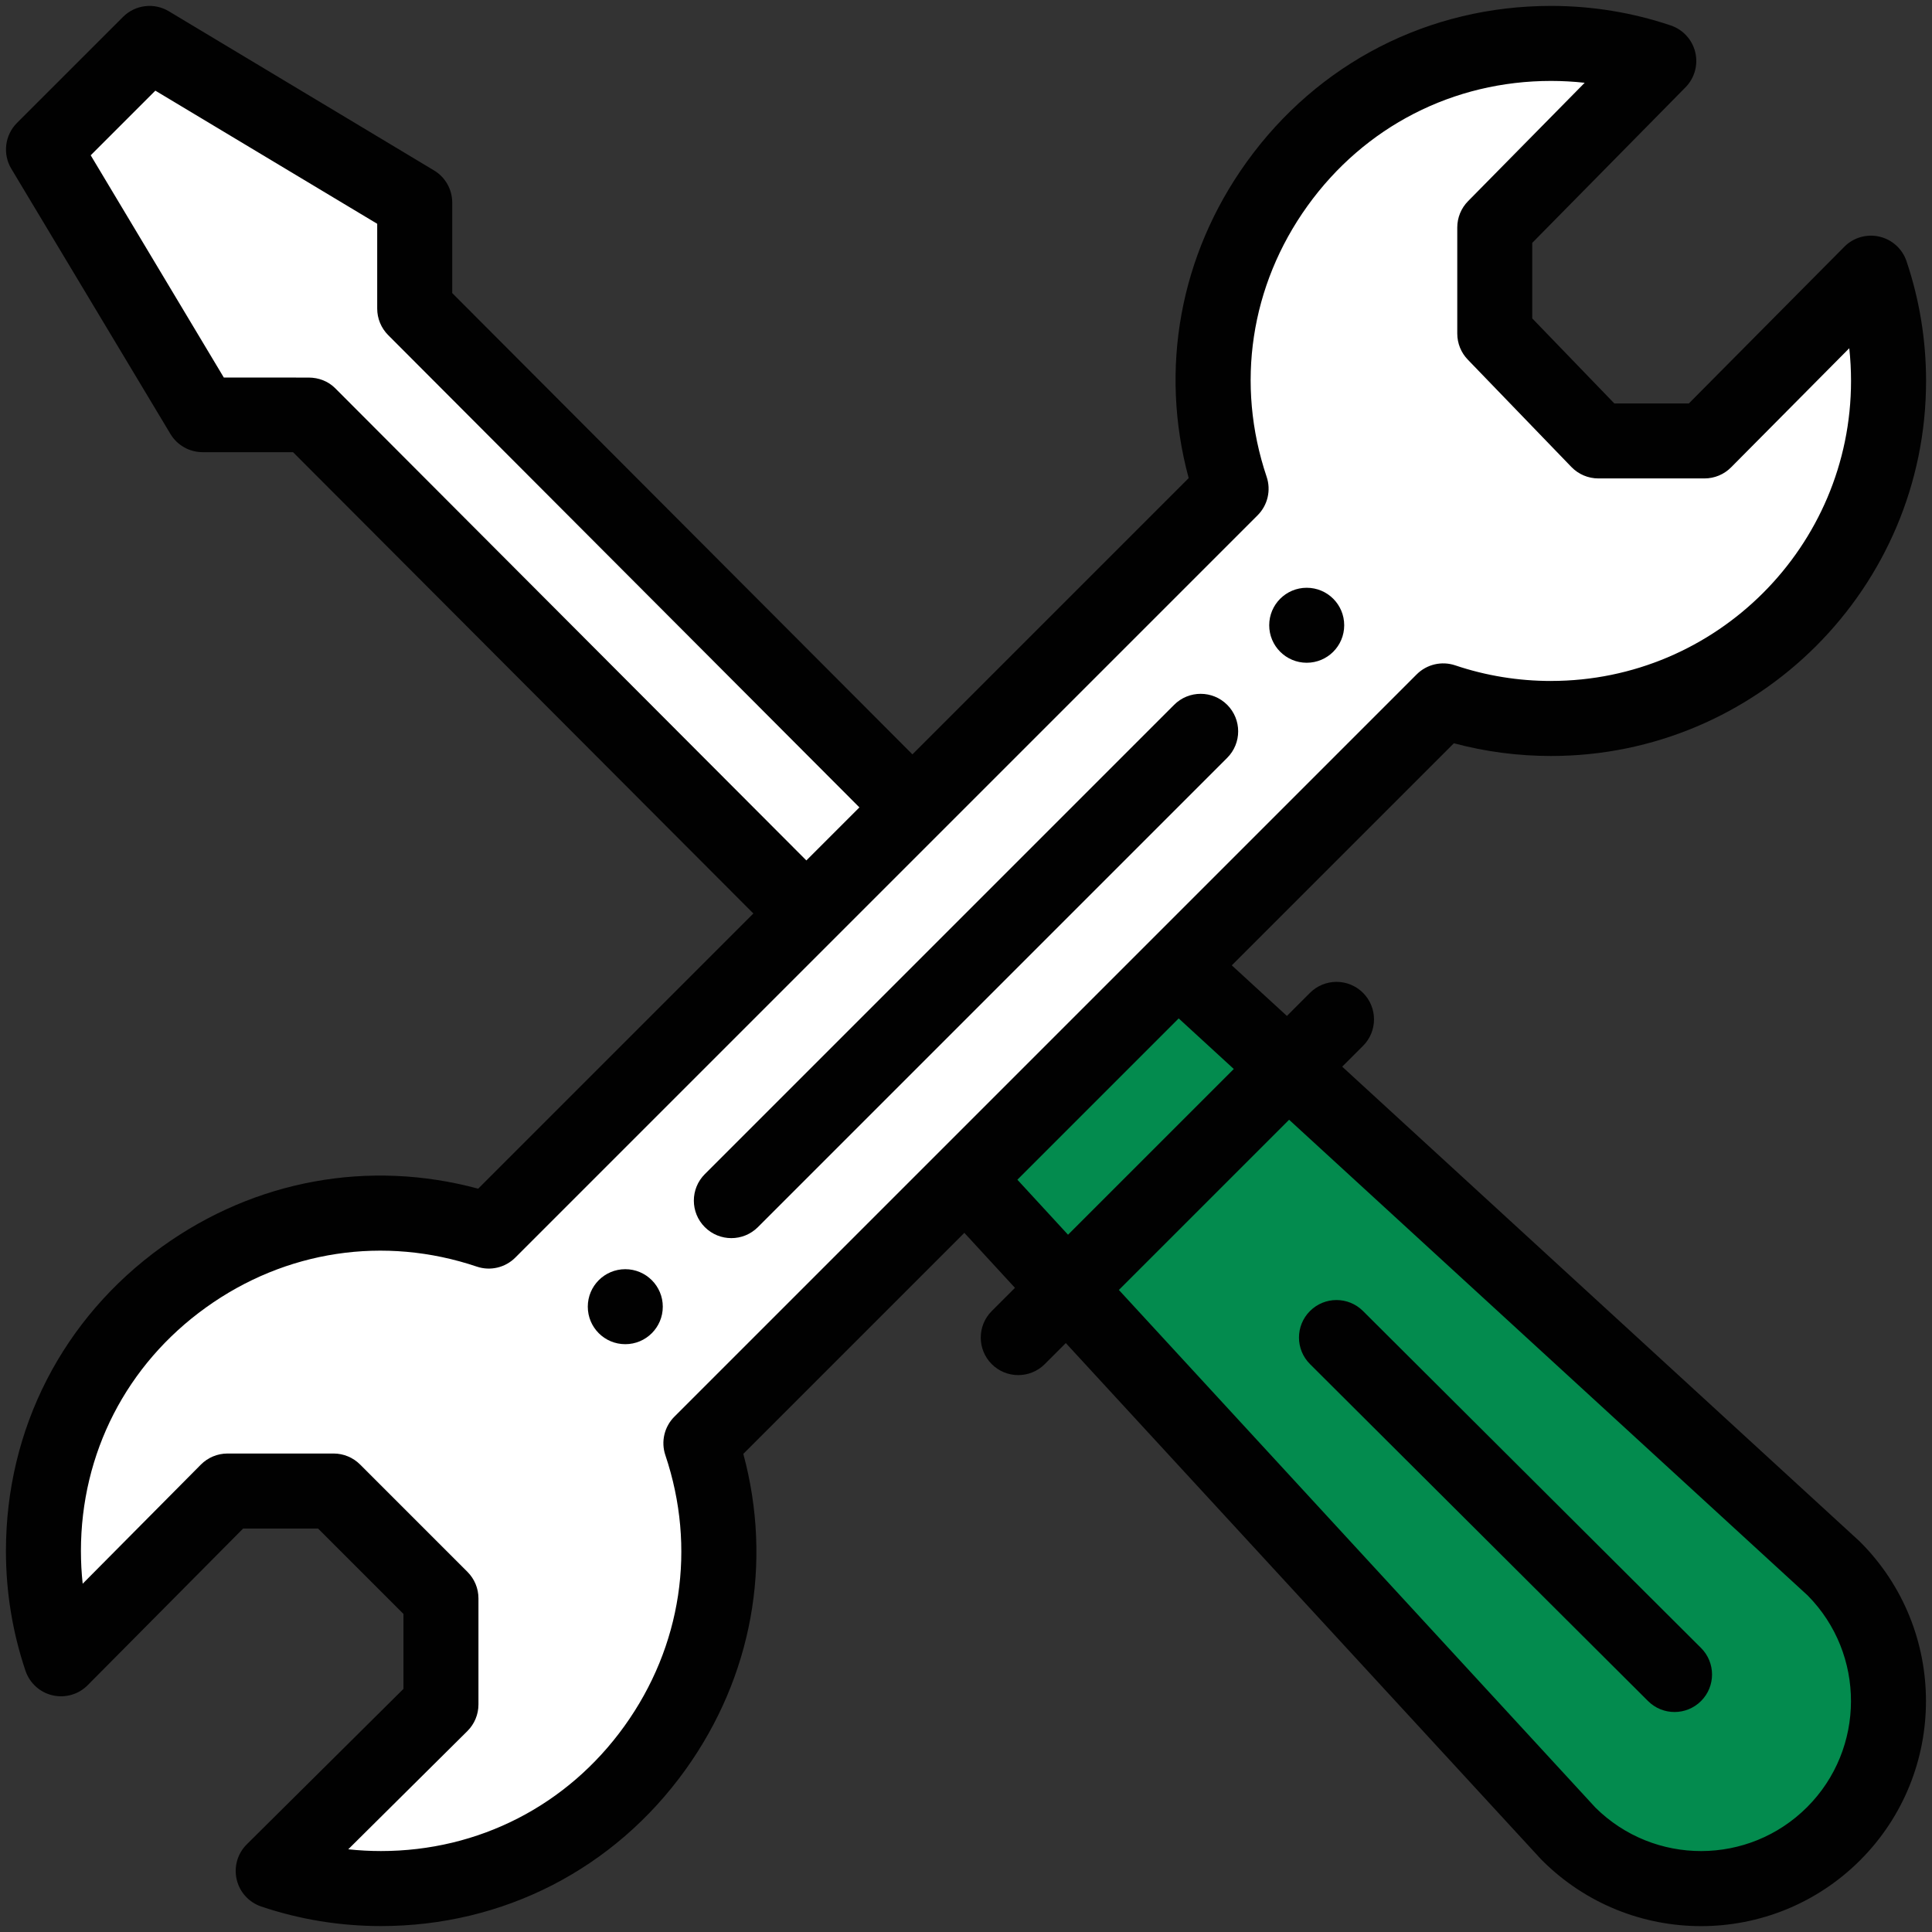 <?xml version="1.0" encoding="UTF-8"?><svg id="Ebene_1" xmlns="http://www.w3.org/2000/svg" viewBox="0 0 100 100"><rect x="0" y="0" width="100" height="100" fill="#333333" stroke="none"/><path d="M94.909,81.181c3.789,3.791,3.789,9.936,0,13.728-3.788,3.789-9.938,3.789-13.727,0l-25.959-28.197,11.443-11.441,28.243,25.91Z" fill="#038b4e"/><path d="M60.952,50.026l5.715,5.245-11.443,11.441-5.253-5.704,10.981-10.981Z" fill="#038b4e"/><path d="M96.841,14.139l-8.617,8.684h-5.491l-5.363-5.557v-5.491l8.49-8.616c-1.751-.59-3.628-.911-5.579-.911-11.961,0-20.363,11.763-16.56,23.051l-16.494,16.496-.013-.014L21.465,15.973v-5.489L7.74,2.247,2.25,7.737l8.235,13.725,5.489,.002,25.751,25.807,.011,.011-16.437,16.438c-11.266-3.795-23.051,4.575-23.051,16.559,0,1.951,.32,3.828,.91,5.579l8.617-8.684h5.491l5.557,5.557v5.491l-8.684,8.617c1.751,.59,3.628,.911,5.579,.911,11.983,0,20.355-11.785,16.56-23.051l38.422-38.422c1.753,.591,3.63,.911,5.581,.911,9.649,0,17.47-7.821,17.47-17.47,0-1.951-.32-3.829-.91-5.579Z" fill="#fff"/><path d="M67.635,30.423c-1.071,0-1.941,.867-1.941,1.94,0,1.072,.87,1.941,1.941,1.941,1.074,0,1.941-.869,1.941-1.941,0-1.073-.867-1.94-1.941-1.94Z" fill="#010101"/><path d="M32.365,65.693c-1.074,0-1.941,.87-1.941,1.941,0,1.074,.867,1.941,1.941,1.941,1.071,0,1.941-.867,1.941-1.941,0-1.071-.87-1.941-1.941-1.941Z" fill="#010101"/><path d="M97.28,12.248c-.655-.152-1.344,.045-1.817,.523l-8.048,8.111h-3.858l-4.247-4.4v-3.912l7.932-8.051c.469-.476,.66-1.161,.505-1.812-.155-.651-.634-1.175-1.268-1.389-1.993-.672-4.078-1.012-6.199-1.012-6.322,0-12.066,2.948-15.759,8.088-3.456,4.812-4.522,10.709-2.995,16.353l-14.299,14.299L23.407,15.17v-4.686c0-.682-.358-1.314-.943-1.664L8.739,.583c-.764-.459-1.742-.338-2.371,.292L.878,6.364c-.629,.63-.75,1.608-.292,2.372l8.235,13.725c.35,.585,.982,.942,1.664,.943l4.685,.002,23.824,23.876-14.244,14.244c-5.644-1.526-11.544-.459-16.358,3C3.253,68.216,.307,73.959,.307,80.281c0,2.12,.34,4.206,1.012,6.198,.215,.638,.745,1.119,1.4,1.271,.656,.152,1.344-.045,1.818-.523l8.047-8.11h3.879l4.42,4.42v3.879l-8.11,8.047c-.478,.474-.676,1.162-.523,1.818,.152,.655,.633,1.185,1.271,1.4,1.992,.672,4.078,1.012,6.198,1.012,6.322,0,12.064-2.947,15.755-8.084,3.458-4.814,4.525-10.714,3-16.357l11.44-11.44,2.621,2.847-1.203,1.202c-.758,.758-.758,1.987,0,2.746,.758,.758,1.987,.758,2.746,0l1.089-1.089,24.588,26.708c.018,.02,.037,.039,.056,.058,4.55,4.55,11.921,4.551,16.473-.001,4.539-4.541,4.539-11.931,0-16.472-.02-.02-.04-.039-.061-.058l-26.75-24.541,1.077-1.077c.758-.758,.758-1.987,0-2.745s-1.987-.758-2.746,0l-1.194,1.195-2.852-2.618,11.495-11.495c1.634,.437,3.32,.658,5.029,.658,10.704,0,19.411-8.708,19.411-19.411,0-2.121-.34-4.206-1.012-6.199-.215-.638-.745-1.119-1.4-1.271ZM17.348,20.093c-.364-.365-.858-.55-1.373-.55l-4.39-.002L4.695,8.038l3.346-3.346,11.483,6.891v4.39c0,.514,.204,1.007,.567,1.371l24.392,24.447-2.746,2.745L17.348,20.093Zm49.376,37.865l26.841,24.623c2.998,3.03,2.989,7.936-.028,10.955-3.024,3.024-7.919,3.033-10.956,.027l-24.668-26.795,8.811-8.81Zm-2.863-2.627l-8.58,8.578-2.621-2.847,8.349-8.349,2.852,2.618Zm16.42-20.084c-1.698,0-3.367-.272-4.961-.809-.698-.234-1.47-.054-1.992,.467-9.732,9.732-30.701,30.7-38.422,38.422-.522,.522-.703,1.294-.467,1.993,1.614,4.792,.842,9.902-2.119,14.023-2.952,4.109-7.546,6.467-12.602,6.467-.568,0-1.133-.031-1.692-.091l6.165-6.118c.367-.364,.574-.86,.574-1.378v-5.491c0-.515-.205-1.008-.569-1.372l-5.557-5.557c-.364-.364-.858-.569-1.372-.569h-5.491c-.518,0-1.014,.207-1.379,.574l-6.117,6.165c-.061-.56-.091-1.125-.091-1.692,0-5.057,2.357-9.65,6.467-12.602,4.12-2.96,9.232-3.733,14.024-2.119,.698,.236,1.47,.055,1.992-.467,.107-.106,38.395-38.395,38.422-38.422,.522-.522,.702-1.293,.467-1.992-1.614-4.792-.844-9.901,2.114-14.019,2.954-4.113,7.549-6.471,12.605-6.471,.585,0,1.167,.033,1.743,.096l-6.037,6.128c-.358,.363-.558,.852-.558,1.362v5.491c0,.503,.195,.987,.544,1.348l5.363,5.557c.365,.379,.87,.593,1.397,.593h5.491c.517,0,1.013-.206,1.378-.574l6.117-6.165c.061,.56,.091,1.125,.091,1.692,0,8.562-6.966,15.529-15.529,15.529Z" fill="#010101"/><path d="M60.773,36.481l-24.291,24.291c-.758,.758-.758,1.987,0,2.745,.758,.758,1.987,.758,2.746,0l24.291-24.291c.758-.758,.758-1.987,0-2.745s-1.987-.758-2.746,0Z" fill="#010101"/><path d="M85.303,88.047c.758,.756,1.987,.756,2.746-.005,.757-.759,.754-1.988-.005-2.745l-17.497-17.441c-.759-.757-1.989-.754-2.745,.005-.758,.76-.755,1.988,.004,2.745l17.497,17.441Z" fill="#010101"/></svg>